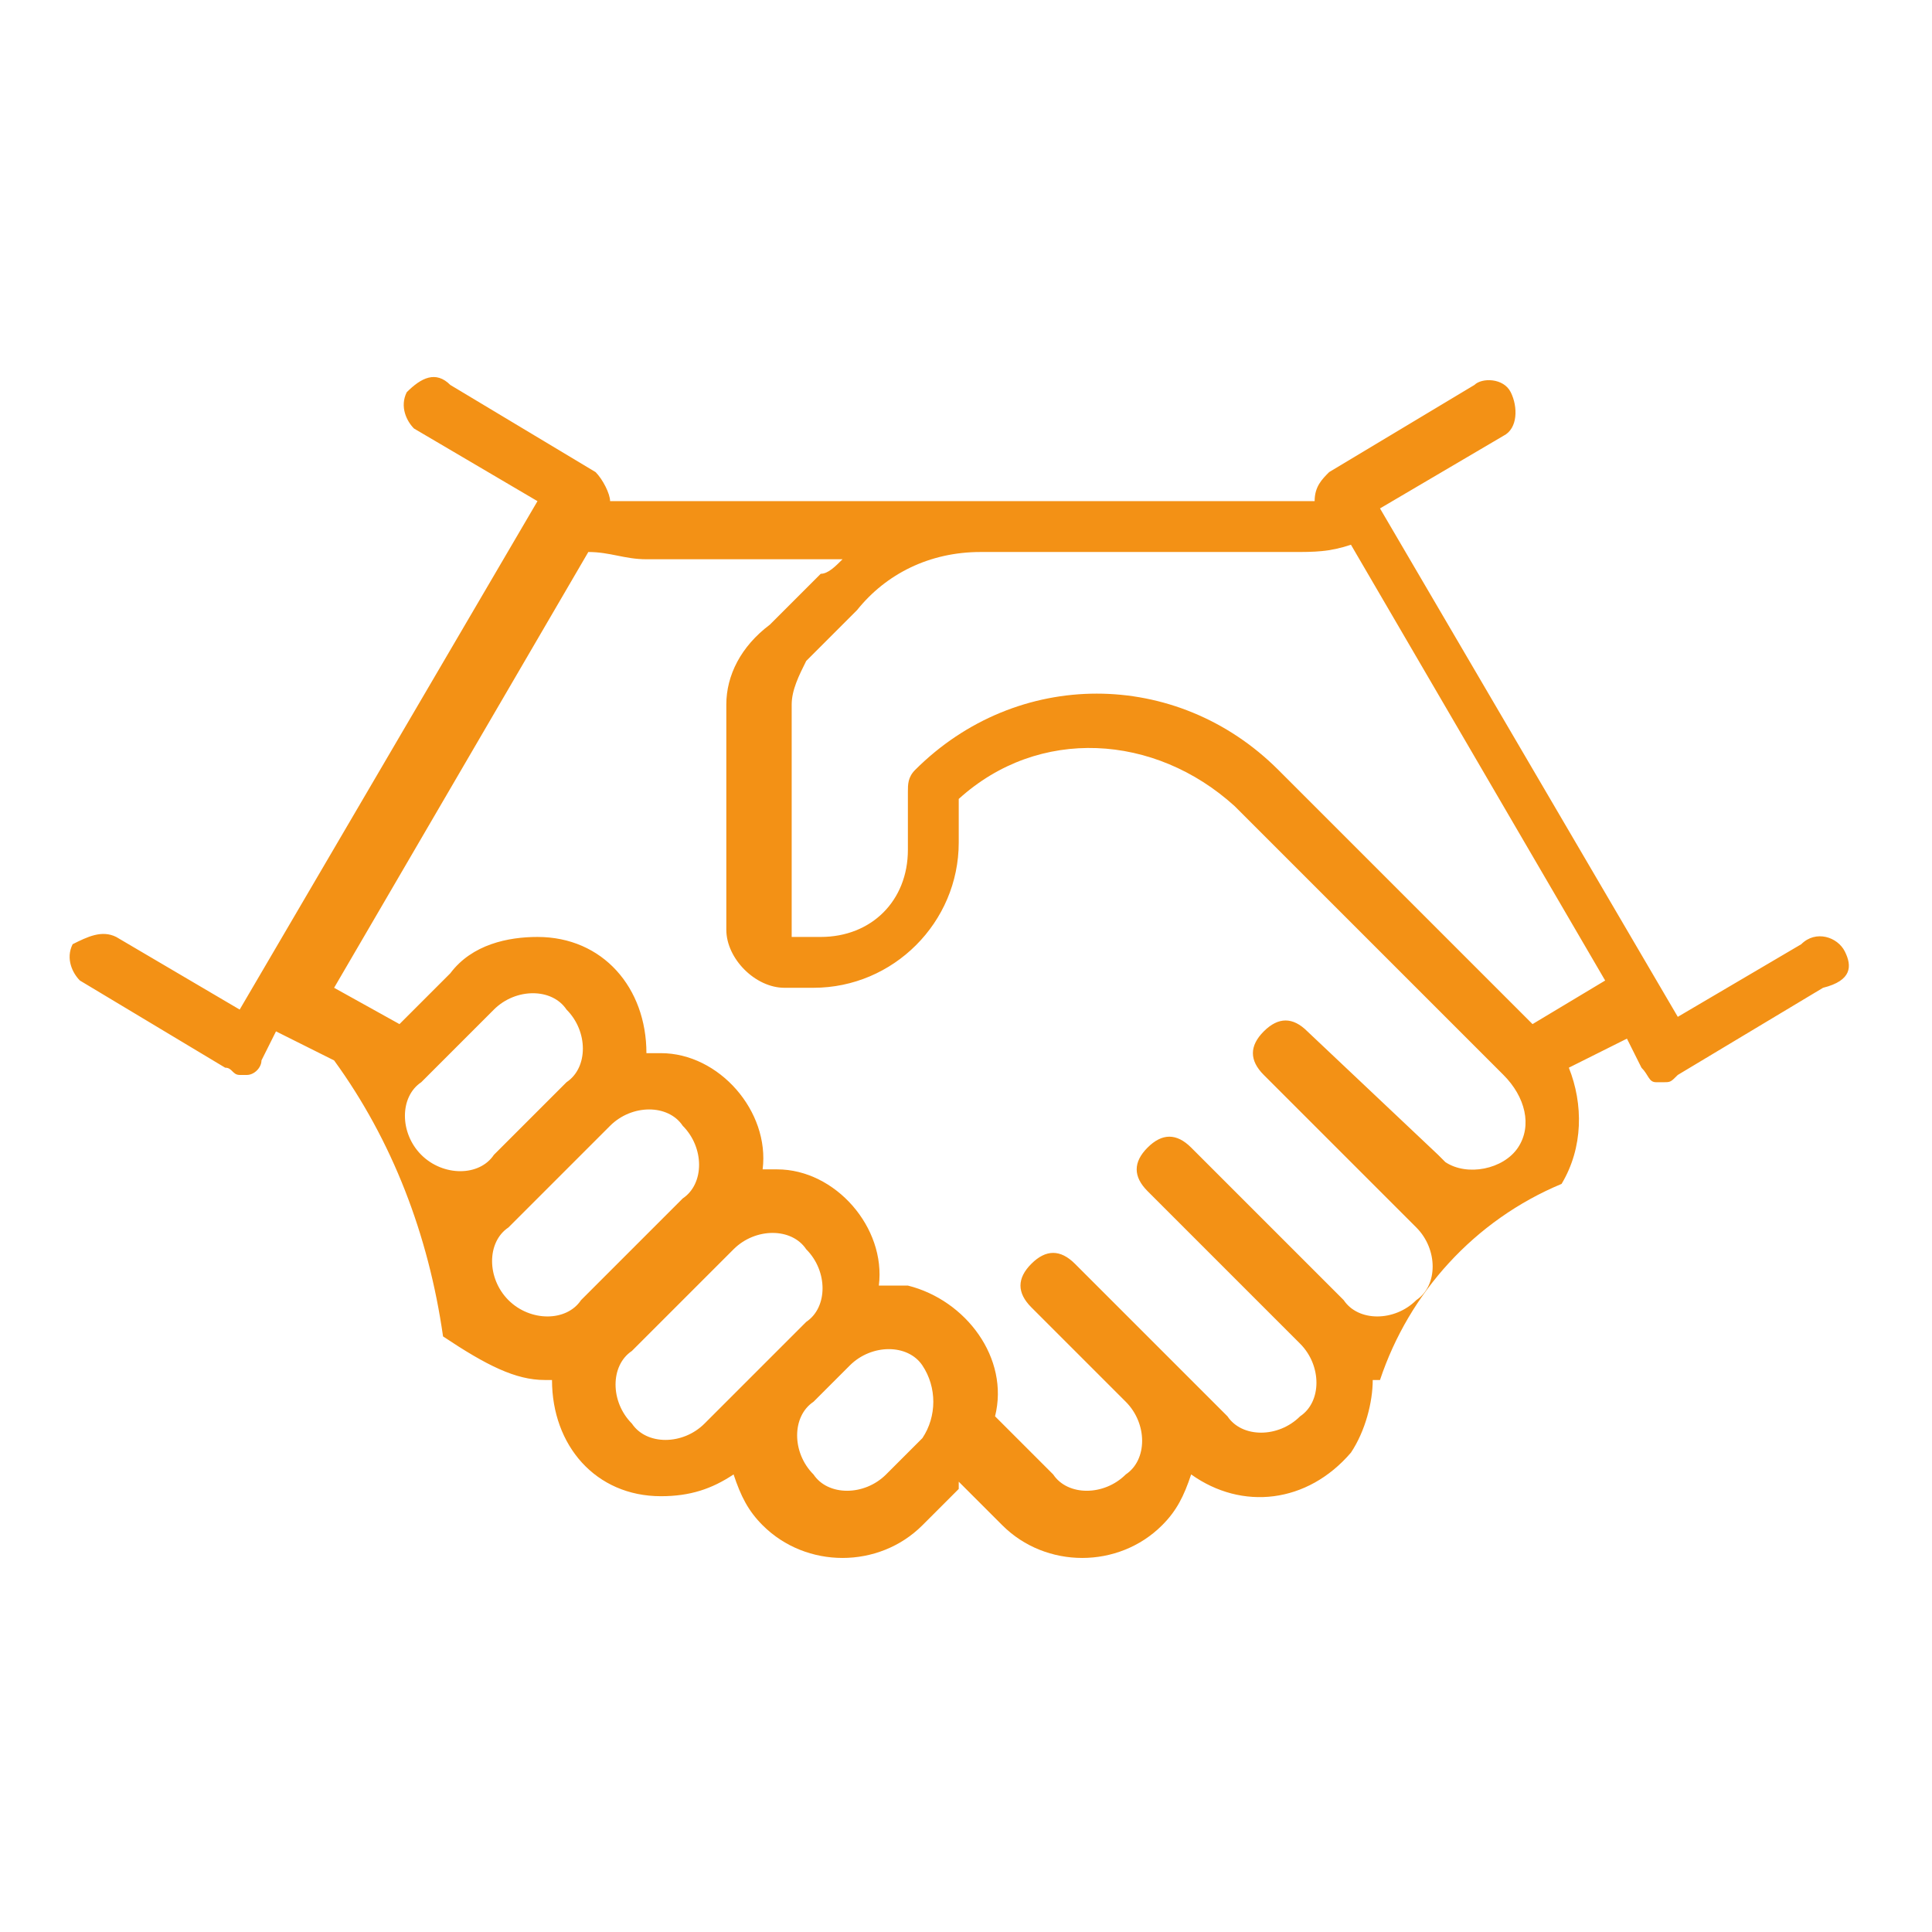 <?xml version="1.0" encoding="utf-8"?>
<!-- Generator: Adobe Illustrator 25.4.1, SVG Export Plug-In . SVG Version: 6.00 Build 0)  -->
<svg version="1.1" id="Layer_1" xmlns="http://www.w3.org/2000/svg" xmlns:xlink="http://www.w3.org/1999/xlink" x="0px" y="0px"
	 viewBox="0 0 26.6 26.6" style="enable-background:new 0 0 26.6 26.6;" xml:space="preserve">
<style type="text/css">
	.st0{fill:#F39115;}
</style>
<path id="Path_1438" class="st0" d="M25.4,13.1c-0.1-0.2-0.4-0.3-0.6-0.1l-1.7,1l-4.1-7l1.7-1c0.2-0.1,0.2-0.4,0.1-0.6
	c-0.1-0.2-0.4-0.2-0.5-0.1l-2,1.2c-0.1,0.1-0.2,0.2-0.2,0.4c-0.1,0-0.3,0-0.4,0h-4.3c-0.1,0-0.3,0-0.4,0c-0.1,0-0.3,0-0.4,0H8.8
	c-0.1,0-0.3,0-0.4,0c0-0.1-0.1-0.3-0.2-0.4l-2-1.2C6,5.1,5.8,5.2,5.6,5.4c-0.1,0.2,0,0.4,0.1,0.5l1.7,1l-4.1,7l-1.7-1
	c-0.2-0.1-0.4,0-0.6,0.1c-0.1,0.2,0,0.4,0.1,0.5l2,1.2c0.1,0,0.1,0.1,0.2,0.1c0,0,0.1,0,0.1,0c0.1,0,0.2-0.1,0.2-0.2l0.2-0.4
	l0.8,0.4c0.8,1.1,1.3,2.4,1.5,3.8C6.7,18.8,7.1,19,7.5,19c0,0,0.1,0,0.1,0c0,0.9,0.6,1.6,1.5,1.6c0.4,0,0.7-0.1,1-0.3
	c0.1,0.3,0.2,0.5,0.4,0.7c0.6,0.6,1.6,0.6,2.2,0l0.5-0.5c0,0,0,0,0-0.1l0.6,0.6c0.6,0.6,1.6,0.6,2.2,0c0.2-0.2,0.3-0.4,0.4-0.7
	c0.7,0.5,1.6,0.4,2.2-0.3c0.2-0.3,0.3-0.7,0.3-1c0,0,0.1,0,0.1,0c0.4-1.2,1.3-2.2,2.5-2.7c0.3-0.5,0.3-1.1,0.1-1.6l0.8-0.4l0.2,0.4
	c0.1,0.1,0.1,0.2,0.2,0.2c0,0,0.1,0,0.1,0c0.1,0,0.1,0,0.2-0.1l2-1.2C25.5,13.5,25.5,13.3,25.4,13.1z M5.8,15.9
	c-0.3-0.3-0.3-0.8,0-1l1-1c0.3-0.3,0.8-0.3,1,0c0.3,0.3,0.3,0.8,0,1c0,0,0,0,0,0l-1,1C6.6,16.2,6.1,16.2,5.8,15.9z M7,17.9
	c-0.3-0.3-0.3-0.8,0-1l1.4-1.4c0.3-0.3,0.8-0.3,1,0c0.3,0.3,0.3,0.8,0,1c0,0,0,0,0,0l-1.4,1.4C7.8,18.2,7.3,18.2,7,17.9z M9.7,19.6
	c-0.3,0.3-0.8,0.3-1,0c-0.3-0.3-0.3-0.8,0-1c0,0,0,0,0,0l1.4-1.4c0.3-0.3,0.8-0.3,1,0c0.3,0.3,0.3,0.8,0,1c0,0,0,0,0,0L9.7,19.6z
	 M12.7,19.8l-0.5,0.5c-0.3,0.3-0.8,0.3-1,0c-0.3-0.3-0.3-0.8,0-1c0,0,0,0,0,0l0.5-0.5c0.3-0.3,0.8-0.3,1,0
	C12.9,19.1,12.9,19.5,12.7,19.8L12.7,19.8z M20.9,15.8c-0.2,0.3-0.7,0.4-1,0.2c0,0-0.1-0.1-0.1-0.1L18,14.2c-0.2-0.2-0.4-0.2-0.6,0
	c-0.2,0.2-0.2,0.4,0,0.6l1.7,1.7l0.4,0.4c0.3,0.3,0.3,0.8,0,1c-0.3,0.3-0.8,0.3-1,0c0,0,0,0,0,0l-2.1-2.1c-0.2-0.2-0.4-0.2-0.6,0
	c-0.2,0.2-0.2,0.4,0,0.6l2.1,2.1c0.3,0.3,0.3,0.8,0,1c-0.3,0.3-0.8,0.3-1,0c0,0,0,0,0,0l-2.1-2.1c-0.2-0.2-0.4-0.2-0.6,0
	c-0.2,0.2-0.2,0.4,0,0.6l1.3,1.3v0c0.3,0.3,0.3,0.8,0,1c-0.3,0.3-0.8,0.3-1,0c0,0,0,0,0,0l-0.8-0.8c0.2-0.8-0.4-1.6-1.2-1.8
	c-0.1,0-0.2,0-0.4,0c0.1-0.8-0.6-1.6-1.4-1.6c-0.1,0-0.1,0-0.2,0c0.1-0.8-0.6-1.6-1.4-1.6c-0.1,0-0.1,0-0.2,0c0-0.9-0.6-1.6-1.5-1.6
	c-0.4,0-0.9,0.1-1.2,0.5l-0.7,0.7l-0.9-0.5l3.5-6c0.3,0,0.5,0.1,0.8,0.1h2.7c-0.1,0.1-0.2,0.2-0.3,0.2l-0.7,0.7
	C10.2,8.9,10,9.3,10,9.7v3.1c0,0.4,0.4,0.8,0.8,0.8h0.4c1.1,0,2-0.9,2-2V11c1.1-1,2.7-0.9,3.8,0.1l3.7,3.7l0,0
	C21,15.1,21.1,15.5,20.9,15.8z M21.1,14.1l-3.5-3.5c-1.4-1.4-3.6-1.4-5,0c-0.1,0.1-0.1,0.2-0.1,0.3v0.8c0,0.7-0.5,1.2-1.2,1.2h-0.4
	V9.7c0-0.2,0.1-0.4,0.2-0.6l0.7-0.7c0.4-0.5,1-0.8,1.7-0.8h4.3c0.3,0,0.5,0,0.8-0.1l3.5,6L21.1,14.1z"/>
</svg>
